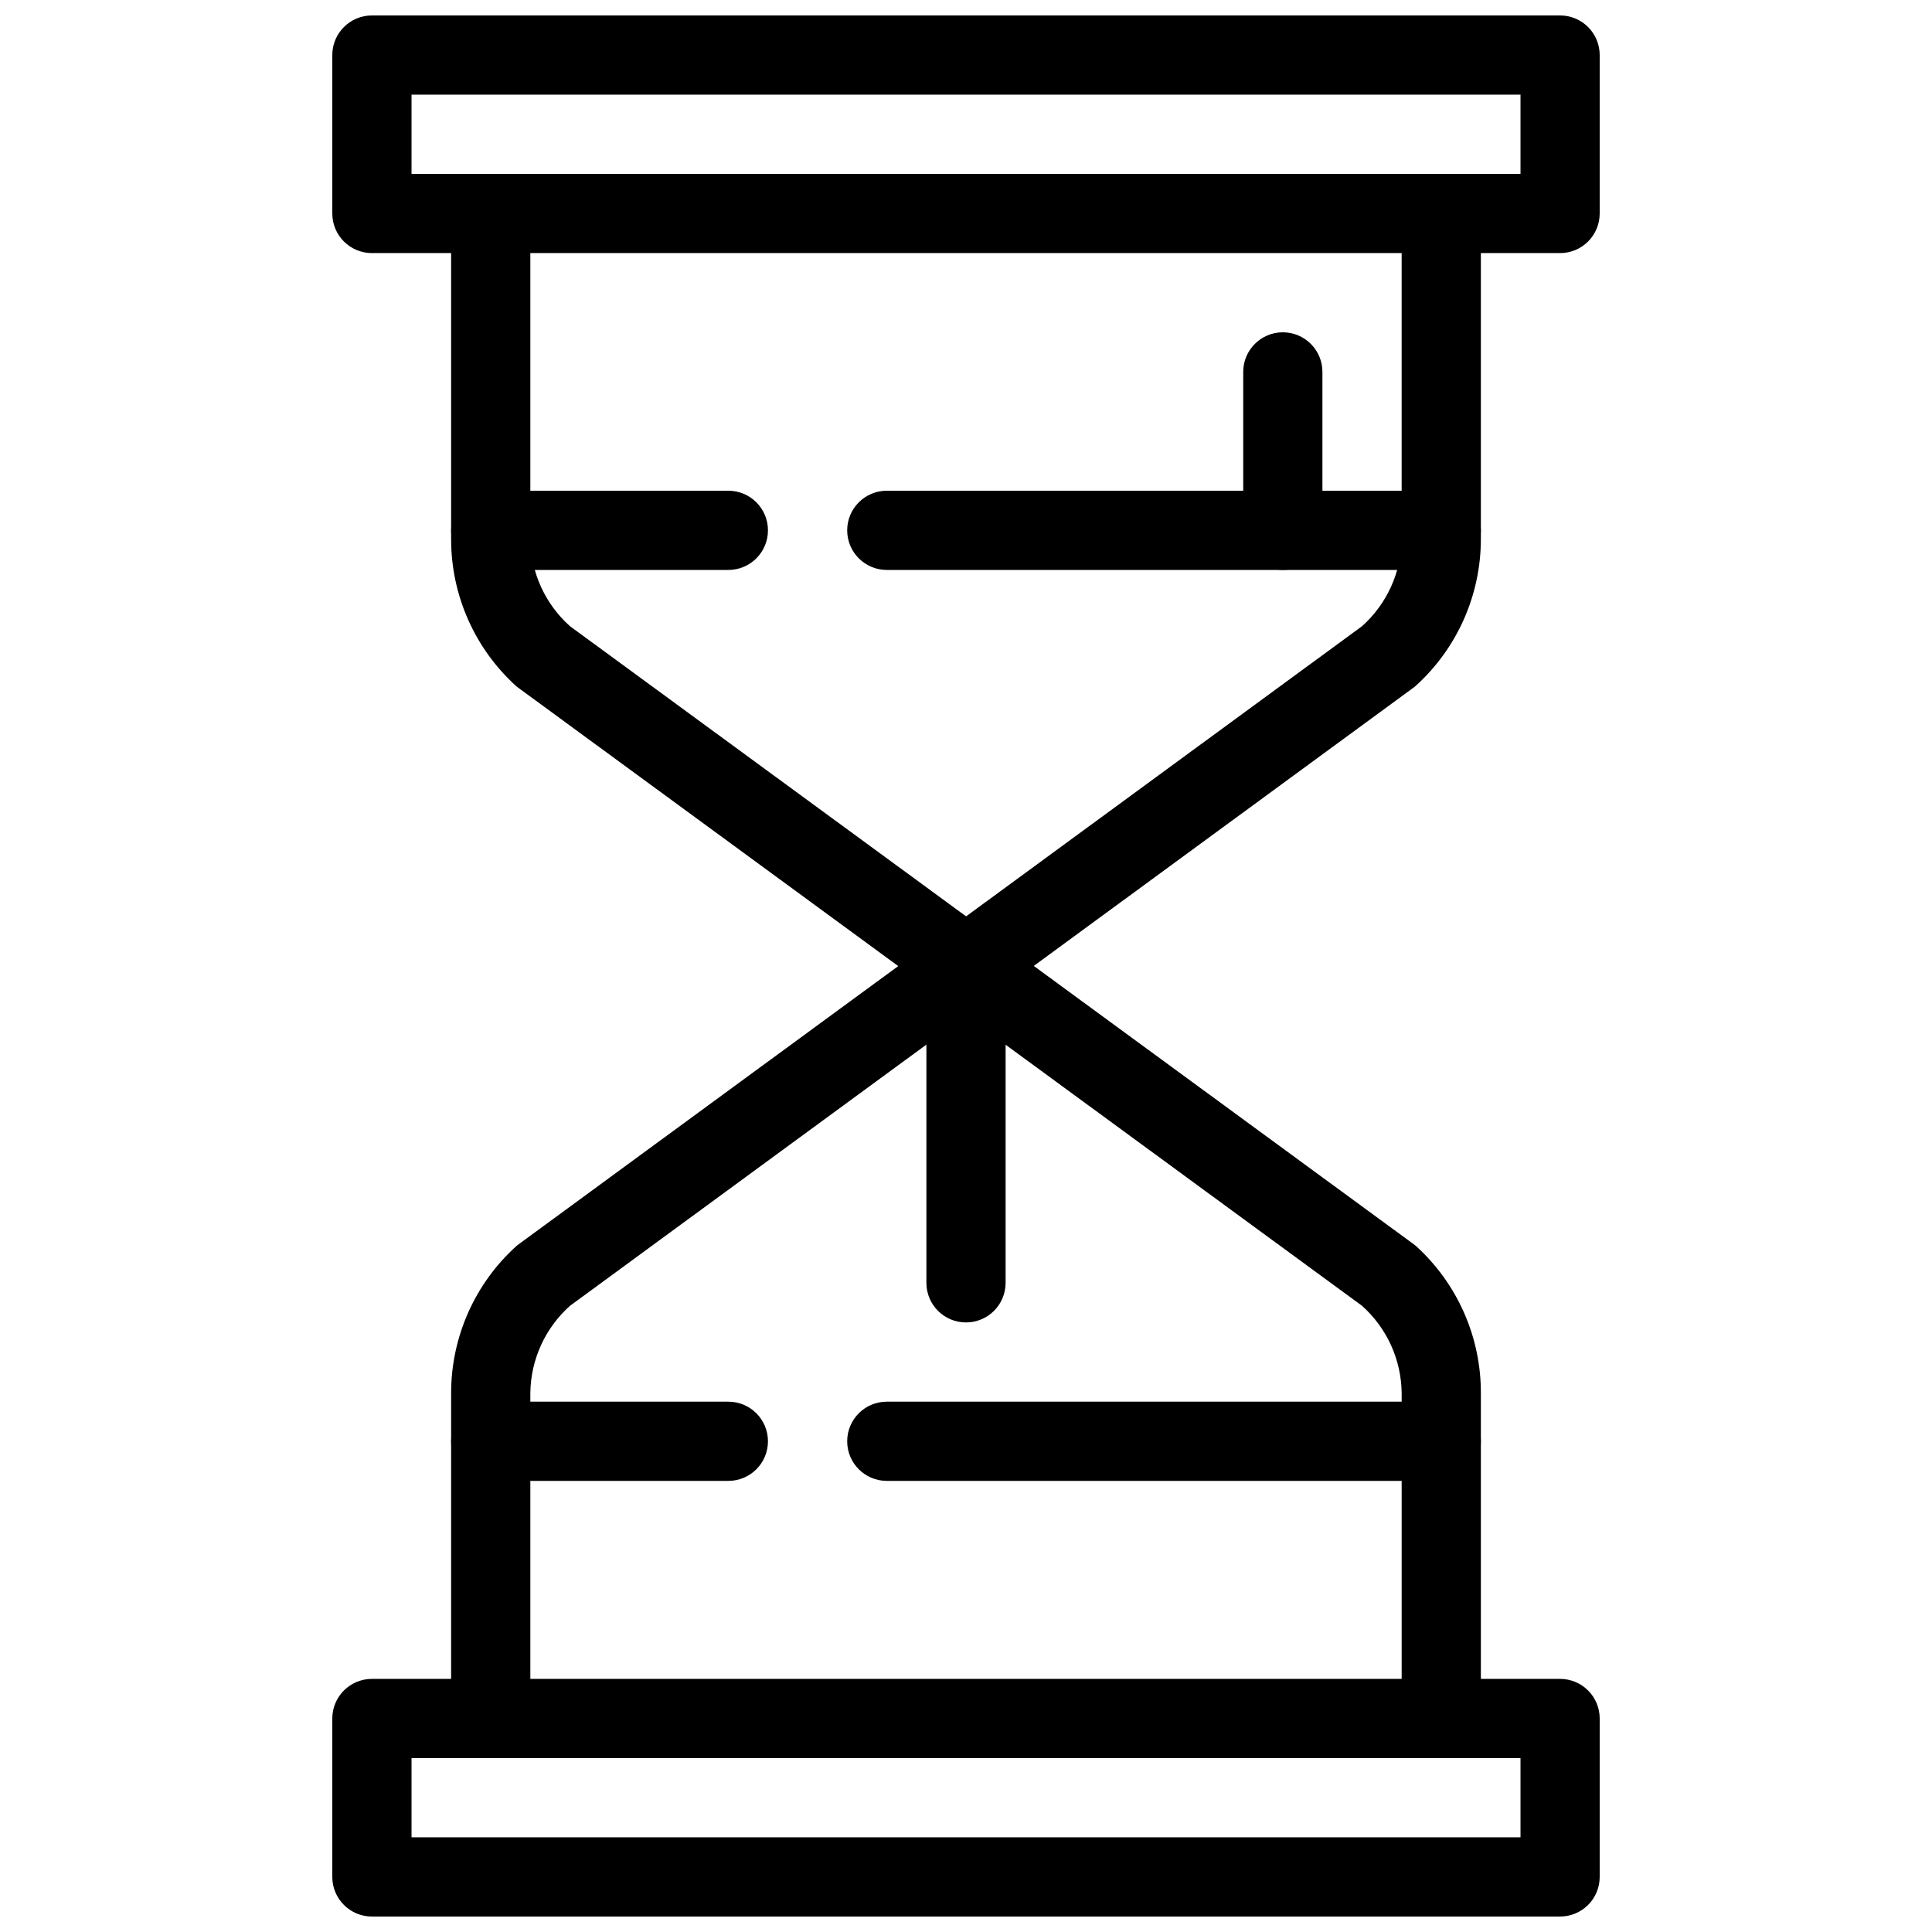 <?xml version="1.0" encoding="UTF-8"?>
<!-- Uploaded to: ICON Repo, www.svgrepo.com, Generator: ICON Repo Mixer Tools -->
<svg width="800px" height="800px" version="1.1" viewBox="144 144 512 512" xmlns="http://www.w3.org/2000/svg">
 <defs>
  <clipPath id="b">
   <path d="m232 148.09h336v63.906h-336z"/>
  </clipPath>
  <clipPath id="a">
   <path d="m232 588h336v63.902h-336z"/>
  </clipPath>
 </defs>
 <g clip-path="url(#b)">
  <path d="m557.44 211.07h-314.88c-5.797 0-10.496-4.699-10.496-10.496v-41.984c0-5.797 4.699-10.496 10.496-10.496h314.88c2.785 0 5.453 1.105 7.422 3.074s3.074 4.637 3.074 7.422v41.984c0 2.785-1.105 5.453-3.074 7.422s-4.637 3.074-7.422 3.074zm-304.38-20.992h293.89v-20.992h-293.89z"/>
 </g>
 <g clip-path="url(#a)">
  <path d="m557.44 651.9h-314.88c-5.797 0-10.496-4.699-10.496-10.496v-41.984c0-5.797 4.699-10.496 10.496-10.496h314.88c2.785 0 5.453 1.105 7.422 3.074s3.074 4.641 3.074 7.422v41.984c0 2.785-1.105 5.453-3.074 7.422s-4.637 3.074-7.422 3.074zm-304.38-20.992h293.89v-20.992h-293.89z"/>
 </g>
 <path d="m274.05 609.92c-5.797 0-10.496-4.699-10.496-10.496v-86.277c0-14.898 6.336-29.094 17.422-39.043l0.84-0.629 223.14-163.53c6.582-5.883 10.391-14.262 10.496-23.09v-86.277c0-5.797 4.699-10.496 10.496-10.496s10.496 4.699 10.496 10.496v86.277c0 14.898-6.336 29.094-17.422 39.047l-0.84 0.629-223.14 163.53c-6.582 5.887-10.391 14.262-10.496 23.09v86.277c0 2.785-1.105 5.453-3.074 7.422s-4.641 3.074-7.422 3.074z"/>
 <path d="m525.95 609.92c-5.797 0-10.496-4.699-10.496-10.496v-86.277c-0.105-8.828-3.914-17.203-10.496-23.09l-223.25-163.53-0.84-0.629c-11.047-9.973-17.34-24.164-17.316-39.047v-86.277c0-5.797 4.699-10.496 10.496-10.496s10.496 4.699 10.496 10.496v86.277c0.105 8.828 3.914 17.207 10.496 23.09l223.25 163.53 0.84 0.629c11.047 9.969 17.344 24.164 17.316 39.043v86.277c0 2.785-1.105 5.453-3.074 7.422-1.965 1.969-4.637 3.074-7.422 3.074z"/>
 <path d="m337.02 536.45h-62.977c-5.797 0-10.496-4.699-10.496-10.496s4.699-10.496 10.496-10.496h62.977c5.797 0 10.496 4.699 10.496 10.496s-4.699 10.496-10.496 10.496z"/>
 <path d="m525.95 536.45h-146.94c-5.797 0-10.496-4.699-10.496-10.496s4.699-10.496 10.496-10.496h146.94c5.797 0 10.496 4.699 10.496 10.496s-4.699 10.496-10.496 10.496z"/>
 <path d="m337.02 295.04h-62.977c-5.797 0-10.496-4.699-10.496-10.496s4.699-10.496 10.496-10.496h62.977c5.797 0 10.496 4.699 10.496 10.496s-4.699 10.496-10.496 10.496z"/>
 <path d="m525.95 295.04h-146.94c-5.797 0-10.496-4.699-10.496-10.496s4.699-10.496 10.496-10.496h146.94c5.797 0 10.496 4.699 10.496 10.496s-4.699 10.496-10.496 10.496z"/>
 <path d="m400 494.46c-5.797 0-10.496-4.699-10.496-10.496v-83.965c0-5.797 4.699-10.496 10.496-10.496s10.496 4.699 10.496 10.496v83.969-0.004c0 2.785-1.105 5.457-3.074 7.422-1.969 1.969-4.641 3.074-7.422 3.074z"/>
 <path d="m483.96 295.04c-5.793 0-10.492-4.699-10.492-10.496v-41.984c0-5.797 4.699-10.496 10.492-10.496 5.797 0 10.496 4.699 10.496 10.496v41.984c0 2.781-1.105 5.453-3.074 7.422-1.965 1.969-4.637 3.074-7.422 3.074z"/>
</svg>